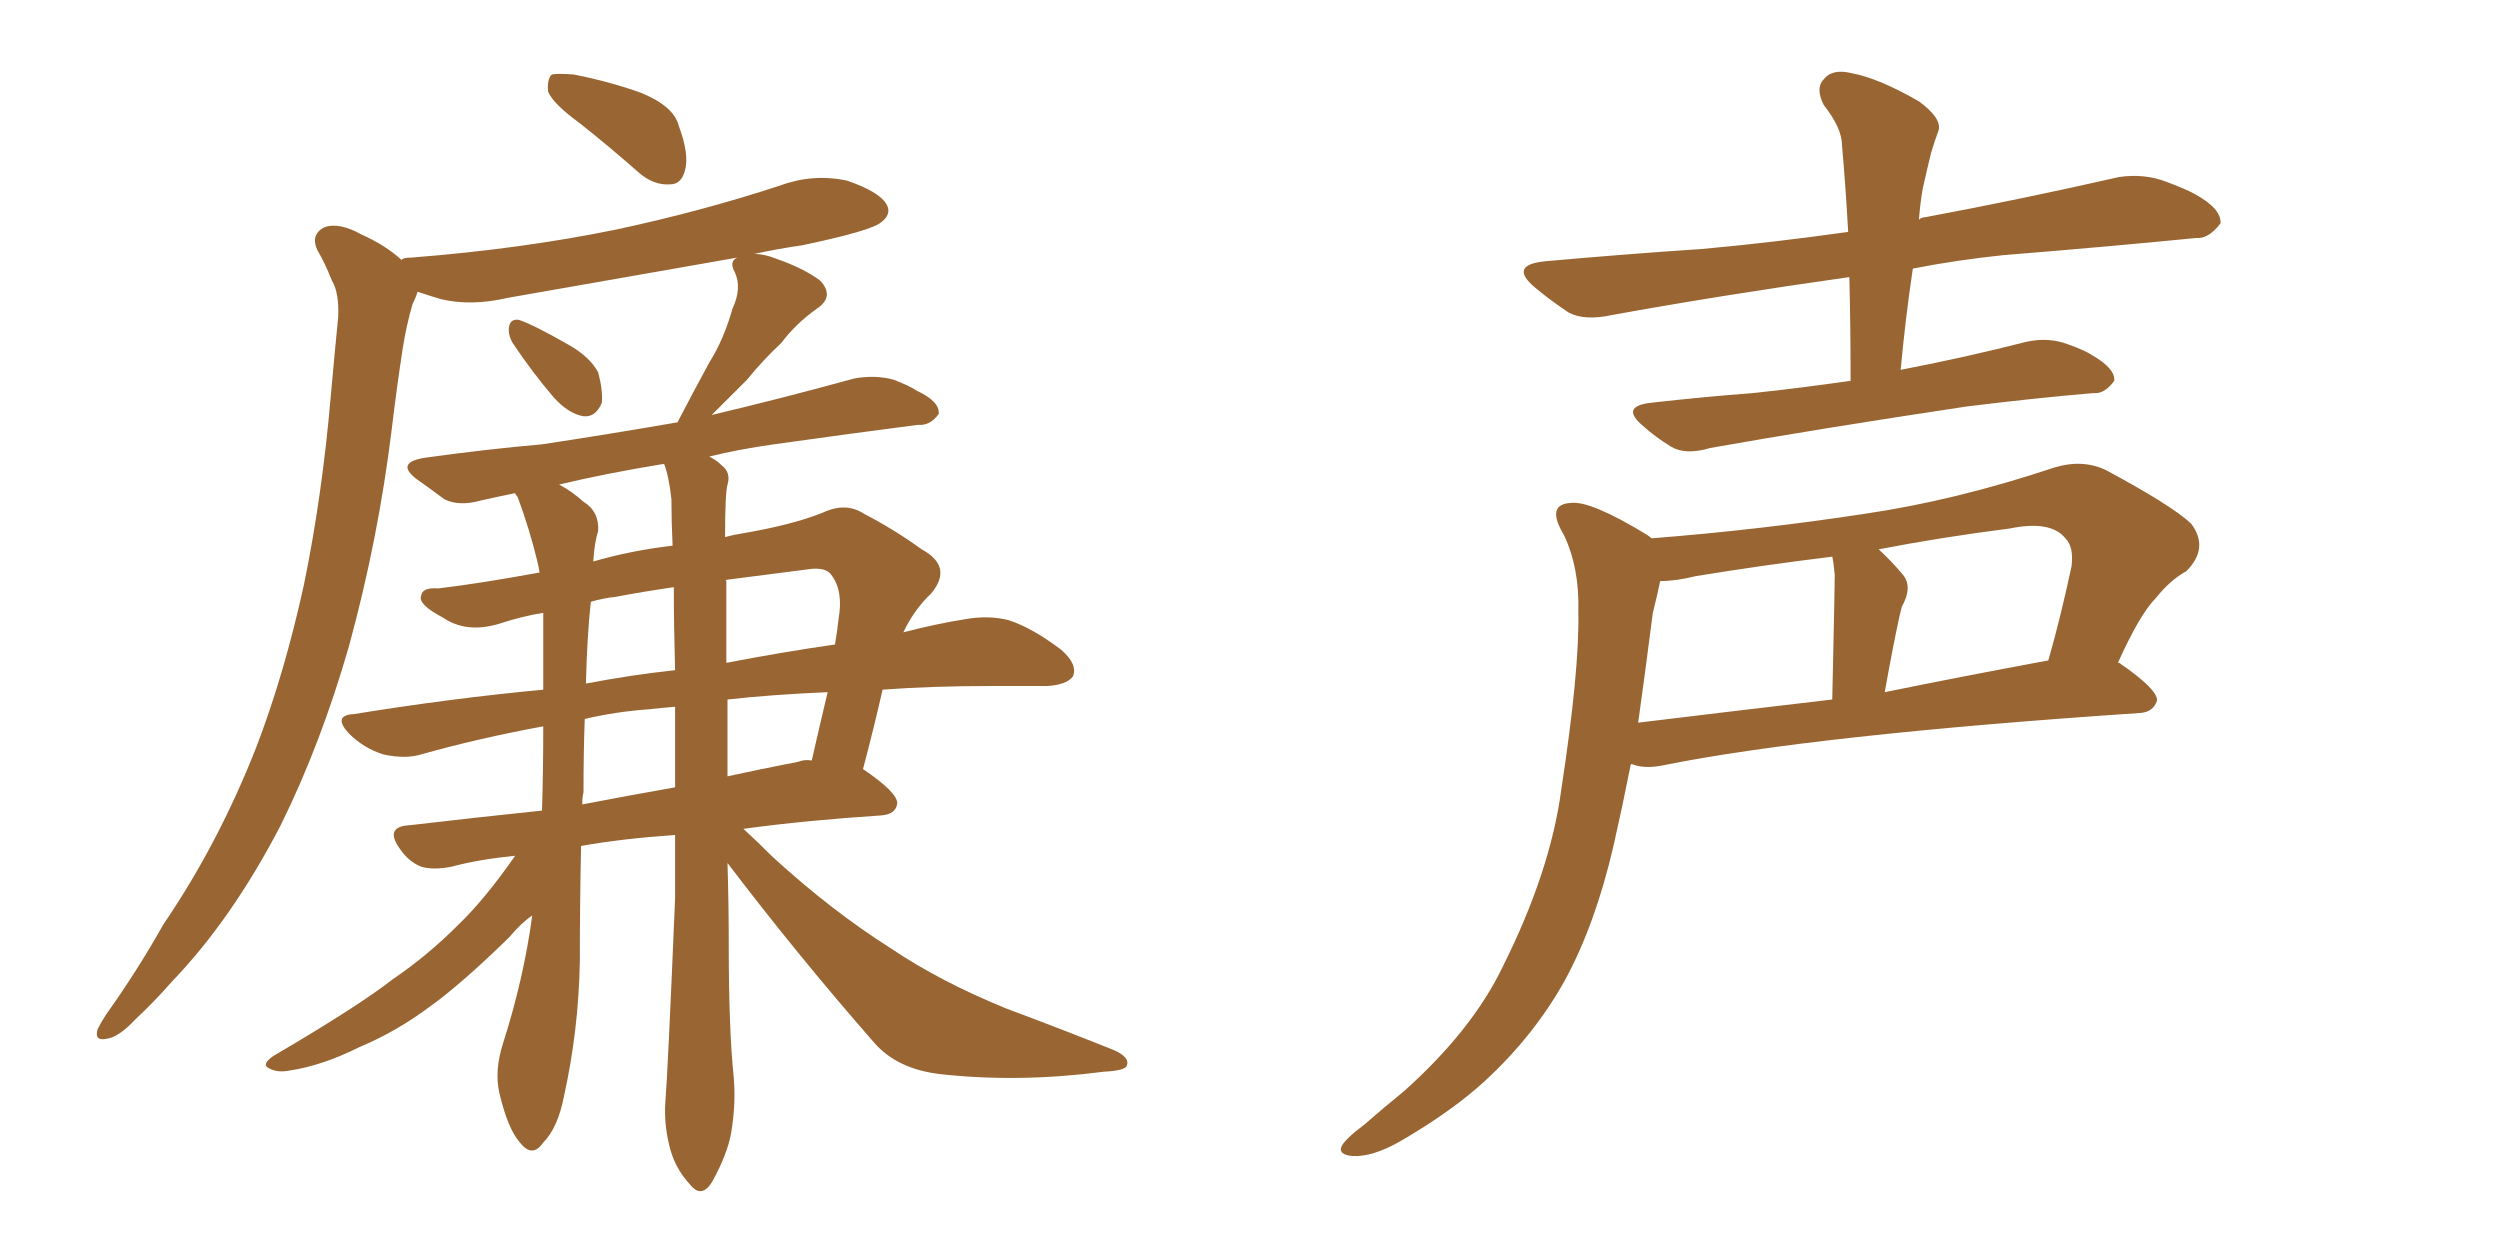 <svg xmlns="http://www.w3.org/2000/svg" xmlns:xlink="http://www.w3.org/1999/xlink" width="300" height="150"><path fill="#996633" padding="10" d="M61.52 41.16L61.52 41.16Q60.94 40.14 61.08 39.26L61.08 39.26Q61.23 38.23 62.26 38.38L62.26 38.38Q64.01 38.96 68.12 41.31L68.12 41.31Q70.75 42.77 71.78 44.68L71.78 44.68Q72.36 46.88 72.22 48.34L72.22 48.34Q71.48 50.10 70.02 49.95L70.02 49.95Q68.26 49.66 66.50 47.75L66.50 47.75Q63.87 44.68 61.52 41.16ZM69.58 14.79L69.58 14.79Q66.36 12.45 65.77 10.99L65.77 10.99Q65.63 9.52 66.21 8.94L66.21 8.94Q66.94 8.79 68.85 8.94L68.85 8.94Q73.24 9.81 76.90 11.13L76.90 11.13Q80.86 12.74 81.45 15.09L81.45 15.09Q82.76 18.60 82.18 20.51L82.18 20.51Q81.74 22.12 80.42 22.12L80.42 22.12Q78.52 22.27 76.76 20.80L76.76 20.80Q73.10 17.58 69.58 14.79ZM87.30 103.56L87.30 103.56Q87.45 108.40 87.45 113.38L87.45 113.38Q87.45 123.49 88.04 129.20L88.04 129.20Q88.33 132.42 87.74 135.94L87.74 135.94Q87.30 138.43 85.55 141.65L85.55 141.65Q84.23 143.99 82.76 142.09L82.76 142.09Q80.86 140.04 80.27 137.26L80.27 137.26Q79.69 134.77 79.83 132.42L79.83 132.42Q80.13 128.91 81.01 107.81L81.01 107.81Q81.01 103.86 81.01 100.20L81.01 100.20Q74.71 100.63 69.73 101.51L69.73 101.51Q69.58 108.40 69.58 115.43L69.58 115.43Q69.43 123.63 67.68 131.54L67.68 131.54Q66.94 135.35 65.19 137.11L65.19 137.11Q63.87 139.01 62.40 137.11L62.40 137.11Q60.94 135.50 59.91 131.10L59.91 131.10Q59.33 128.47 60.35 125.24L60.35 125.24Q62.84 117.48 63.87 109.86L63.87 109.86Q62.55 110.74 61.08 112.50L61.08 112.50Q55.37 118.07 51.71 120.70L51.71 120.70Q47.61 123.78 43.07 125.68L43.07 125.68Q38.67 127.88 34.72 128.47L34.72 128.47Q33.25 128.76 32.23 128.17L32.23 128.17Q31.35 127.73 32.81 126.71L32.81 126.71Q43.07 120.70 47.17 117.48L47.17 117.48Q51.27 114.70 54.93 111.04L54.93 111.04Q58.15 107.96 61.82 102.69L61.82 102.69Q57.42 103.13 54.20 104.00L54.20 104.00Q52.00 104.44 50.54 104.00L50.54 104.00Q49.07 103.42 48.05 101.95L48.05 101.95Q46.00 99.17 49.22 99.02L49.22 99.02Q56.69 98.14 65.04 97.27L65.04 97.27Q65.19 92.58 65.19 87.16L65.19 87.16Q57.28 88.62 50.54 90.53L50.54 90.53Q48.63 91.11 46.00 90.53L46.00 90.53Q43.65 89.79 41.89 88.04L41.89 88.04Q39.84 85.84 42.48 85.69L42.48 85.69Q54.20 83.79 65.19 82.76L65.19 82.76Q65.19 79.39 65.19 75.73L65.19 75.73Q65.19 74.56 65.19 73.54L65.19 73.54Q62.55 73.97 59.91 74.85L59.91 74.85Q55.96 76.03 53.17 74.12L53.17 74.12Q50.10 72.51 50.54 71.48L50.54 71.48Q50.68 70.46 52.59 70.61L52.59 70.61Q57.57 70.02 64.75 68.70L64.75 68.70Q64.60 67.82 64.45 67.24L64.45 67.24Q63.57 63.57 62.11 59.62L62.11 59.62Q61.82 59.33 61.82 59.18L61.82 59.18Q59.62 59.62 57.71 60.06L57.71 60.06Q55.08 60.79 53.32 59.91L53.32 59.91Q51.56 58.59 50.10 57.57L50.10 57.57Q47.31 55.52 50.98 54.93L50.98 54.93Q58.30 53.91 65.04 53.32L65.04 53.32Q72.80 52.15 81.30 50.68L81.30 50.68Q83.20 47.02 85.11 43.51L85.11 43.51Q86.87 40.72 87.89 37.06L87.89 37.06Q89.06 34.57 88.18 32.67L88.18 32.67Q87.45 31.35 88.48 30.91L88.48 30.91Q74.27 33.40 60.94 35.74L60.94 35.74Q56.54 36.77 52.88 35.89L52.88 35.89Q51.42 35.45 50.10 35.01L50.10 35.01Q49.95 35.60 49.51 36.47L49.51 36.47Q48.78 38.96 48.34 41.75L48.34 41.75Q47.61 46.44 47.02 51.42L47.02 51.42Q45.41 64.60 41.89 77.49L41.89 77.49Q38.53 89.21 33.69 99.02L33.69 99.02Q27.83 110.30 20.65 117.77L20.65 117.77Q18.60 120.12 16.26 122.31L16.26 122.31Q14.21 124.51 12.74 124.66L12.74 124.66Q11.28 124.95 11.72 123.49L11.72 123.49Q12.16 122.61 12.74 121.73L12.74 121.73Q16.41 116.60 19.63 110.89L19.63 110.89Q26.22 101.22 30.76 89.65L30.76 89.65Q34.13 80.86 36.47 70.17L36.47 70.17Q38.67 59.47 39.70 47.46L39.70 47.46Q40.14 42.48 40.58 38.09L40.58 38.09Q40.72 35.16 39.84 33.69L39.84 33.69Q38.96 31.49 38.09 30.03L38.09 30.03Q37.21 28.13 38.96 27.25L38.96 27.25Q40.72 26.66 43.36 28.13L43.36 28.13Q46.29 29.44 48.19 31.20L48.19 31.20Q48.34 30.91 49.37 30.91L49.37 30.91Q62.55 29.88 73.97 27.54L73.97 27.54Q84.23 25.34 93.60 22.27L93.60 22.27Q97.56 20.80 101.66 21.68L101.66 21.68Q105.47 23.00 106.35 24.46L106.35 24.46Q107.08 25.63 105.76 26.66L105.76 26.66Q104.59 27.69 96.24 29.44L96.24 29.44Q93.16 29.88 90.53 30.47L90.53 30.47Q91.70 30.47 93.16 31.05L93.16 31.05Q96.53 32.23 98.44 33.69L98.44 33.69Q100.20 35.60 98.00 37.06L98.00 37.06Q95.51 38.82 93.75 41.16L93.75 41.16Q91.55 43.21 89.65 45.56L89.65 45.56Q87.74 47.46 85.40 49.80L85.40 49.80Q94.04 47.75 102.54 45.41L102.54 45.41Q105.03 44.97 107.23 45.56L107.23 45.56Q109.13 46.29 110.01 46.88L110.01 46.88Q112.79 48.19 112.65 49.66L112.65 49.66Q111.62 51.12 110.16 50.98L110.16 50.98Q102.25 52.00 92.87 53.32L92.87 53.32Q88.62 53.91 85.11 54.79L85.11 54.79Q85.99 55.22 86.57 55.81L86.57 55.81Q87.74 56.69 87.30 58.15L87.30 58.15Q87.01 59.18 87.01 64.45L87.01 64.45Q88.04 64.16 89.06 64.01L89.06 64.01Q95.07 62.99 98.73 61.52L98.73 61.52Q101.51 60.21 103.71 61.67L103.71 61.67Q107.37 63.57 110.60 65.92L110.60 65.92Q114.40 67.97 111.77 71.19L111.77 71.19Q109.72 73.10 108.40 75.88L108.40 75.88Q112.35 74.85 116.02 74.27L116.02 74.27Q118.65 73.83 121.00 74.41L121.00 74.41Q123.78 75.29 127.29 77.93L127.29 77.93Q129.35 79.69 128.76 81.15L128.76 81.15Q128.03 82.18 125.68 82.32L125.68 82.32Q122.61 82.32 118.95 82.32L118.95 82.32Q111.77 82.32 105.91 82.76L105.91 82.76Q104.88 87.30 103.56 92.29L103.56 92.29Q107.67 95.07 107.67 96.39L107.67 96.39Q107.52 97.71 105.76 97.85L105.76 97.85Q96.68 98.44 89.21 99.46L89.21 99.46Q90.82 100.93 92.72 102.83L92.72 102.83Q99.76 109.28 106.93 113.82L106.93 113.82Q112.79 117.77 120.70 121.00L120.70 121.00Q127.73 123.63 133.59 125.98L133.59 125.98Q135.64 126.86 135.21 127.88L135.21 127.88Q135.06 128.47 132.42 128.61L132.42 128.61Q122.31 129.93 112.94 128.91L112.94 128.91Q107.67 128.32 104.88 125.10L104.88 125.10Q95.65 114.55 87.30 103.56ZM80.57 59.91L80.57 59.91Q80.27 57.13 79.69 55.66L79.69 55.66Q72.51 56.84 67.09 58.15L67.09 58.15Q68.55 58.89 70.02 60.21L70.02 60.21Q71.92 61.38 71.78 63.72L71.78 63.72Q71.34 65.04 71.19 67.38L71.19 67.38Q75.73 66.06 80.71 65.48L80.71 65.48Q80.57 62.55 80.57 59.91ZM81.01 94.48L81.01 94.48Q81.01 89.36 81.01 84.81L81.01 84.81Q79.25 84.96 77.93 85.11L77.93 85.11Q73.83 85.40 70.17 86.28L70.17 86.28Q70.02 90.23 70.02 95.07L70.02 95.07Q69.87 95.65 69.87 96.53L69.87 96.53Q75.15 95.51 81.01 94.48ZM87.30 83.94L87.30 83.94Q87.30 88.62 87.30 93.16L87.30 93.16Q91.26 92.29 95.80 91.41L95.80 91.41Q96.53 91.11 97.41 91.26L97.41 91.26Q98.44 86.72 99.32 83.06L99.32 83.06Q92.58 83.35 87.30 83.94ZM81.01 80.42L81.01 80.42Q80.86 75.29 80.86 70.46L80.86 70.46Q76.90 71.04 73.83 71.63L73.83 71.63Q72.36 71.78 70.90 72.22L70.90 72.22Q70.46 76.17 70.31 82.03L70.31 82.03Q75.59 81.01 81.01 80.42ZM87.16 69.73L87.16 69.73Q87.16 74.56 87.16 79.54L87.16 79.54Q94.04 78.22 100.20 77.34L100.20 77.34Q100.49 75.59 100.63 74.27L100.63 74.27Q101.22 70.90 99.76 68.99L99.76 68.99Q99.17 68.12 97.41 68.26L97.41 68.26Q91.70 68.99 87.16 69.58L87.16 69.58Q87.01 69.58 87.16 69.73ZM222.07 45.70L222.07 45.70Q222.07 39.11 221.92 33.25L221.92 33.25Q206.40 35.45 193.51 37.79L193.51 37.79Q190.14 38.53 188.23 37.50L188.23 37.50Q186.04 36.04 184.28 34.57L184.28 34.57Q180.91 31.79 185.45 31.35L185.45 31.35Q195.26 30.47 204.20 29.88L204.20 29.88Q212.40 29.15 221.78 27.83L221.78 27.83Q221.48 22.41 221.04 17.43L221.04 17.43Q221.04 15.38 218.85 12.60L218.85 12.60Q217.82 10.55 218.85 9.52L218.85 9.52Q219.87 8.20 222.22 8.79L222.22 8.79Q225.44 9.38 230.27 12.16L230.27 12.16Q233.06 14.21 232.62 15.67L232.62 15.67Q232.18 16.85 231.74 18.31L231.74 18.31Q231.30 20.07 230.71 22.71L230.71 22.71Q230.42 24.46 230.27 26.37L230.27 26.37Q230.57 26.07 231.01 26.07L231.01 26.07Q242.72 23.88 254.30 21.24L254.30 21.24Q257.37 20.80 260.01 21.83L260.01 21.83Q262.35 22.71 263.38 23.29L263.38 23.29Q266.60 25.05 266.46 26.81L266.46 26.81Q264.99 28.71 263.53 28.56L263.53 28.56Q253.13 29.59 240.38 30.62L240.38 30.62Q234.81 31.20 229.54 32.23L229.54 32.23Q228.66 38.09 228.08 44.38L228.08 44.38Q235.69 42.92 243.16 41.02L243.16 41.02Q245.80 40.43 248.14 41.31L248.14 41.31Q250.20 42.04 251.07 42.63L251.07 42.63Q253.86 44.24 253.71 45.70L253.71 45.70Q252.54 47.31 251.22 47.17L251.22 47.17Q244.34 47.75 235.99 48.78L235.99 48.78Q218.41 51.42 205.22 53.76L205.22 53.76Q202.29 54.64 200.54 53.61L200.54 53.61Q198.63 52.44 197.17 51.12L197.17 51.12Q194.38 48.78 198.05 48.34L198.05 48.34Q204.49 47.61 210.35 47.17L210.35 47.17Q215.92 46.58 222.07 45.70ZM198.19 64.60L198.19 64.60Q211.23 63.57 223.68 61.67L223.68 61.67Q234.67 60.06 246.53 56.10L246.53 56.10Q249.90 55.08 252.69 56.40L252.69 56.40Q260.60 60.64 262.94 62.84L262.94 62.84Q265.14 65.77 262.35 68.55L262.35 68.55Q260.45 69.58 258.69 71.78L258.69 71.78Q256.79 73.68 254.15 79.54L254.15 79.54Q254.30 79.54 254.30 79.54L254.30 79.54Q258.98 82.76 258.84 84.08L258.84 84.08Q258.40 85.40 256.93 85.55L256.93 85.55Q217.68 88.18 199.51 91.85L199.51 91.85Q197.31 92.29 195.85 91.70L195.85 91.70Q195.85 91.70 195.70 91.70L195.70 91.70Q194.68 96.83 193.65 101.37L193.65 101.37Q191.46 110.89 187.79 117.63L187.79 117.63Q184.13 124.22 178.27 129.64L178.27 129.64Q174.32 133.30 168.02 136.96L168.02 136.96Q164.65 138.87 162.30 138.72L162.30 138.72Q160.55 138.57 160.99 137.55L160.99 137.55Q161.43 136.67 163.77 134.91L163.77 134.91Q166.11 132.86 168.46 130.96L168.46 130.96Q176.66 123.63 180.32 116.02L180.32 116.02Q186.04 104.59 187.35 94.78L187.35 94.78Q189.55 80.42 189.40 73.39L189.40 73.39Q189.55 68.12 187.65 64.16L187.65 64.16Q185.45 60.50 188.53 60.35L188.53 60.35Q190.87 60.06 197.61 64.16L197.61 64.16Q198.05 64.45 198.19 64.60ZM198.34 73.54L198.34 73.54Q197.46 80.42 196.58 86.72L196.58 86.72Q207.42 85.40 219.87 83.94L219.87 83.94Q220.17 70.46 220.17 68.99L220.17 68.99Q220.02 67.38 219.87 66.80L219.87 66.80Q211.52 67.82 203.47 69.14L203.47 69.14Q201.12 69.73 199.22 69.73L199.22 69.73Q198.93 71.19 198.34 73.54ZM226.17 83.06L226.17 83.06L226.17 83.06Q235.55 81.15 245.80 79.25L245.80 79.25Q247.27 74.12 248.58 67.97L248.58 67.97Q248.88 65.63 247.85 64.60L247.85 64.60Q246.09 62.40 241.11 63.43L241.11 63.43Q233.06 64.45 225.44 65.92L225.44 65.92Q226.90 67.24 228.37 68.99L228.37 68.99Q229.54 70.46 228.22 72.80L228.22 72.80Q228.08 73.39 227.93 73.97L227.93 73.97Q227.05 78.08 226.17 83.06Z"/></svg>